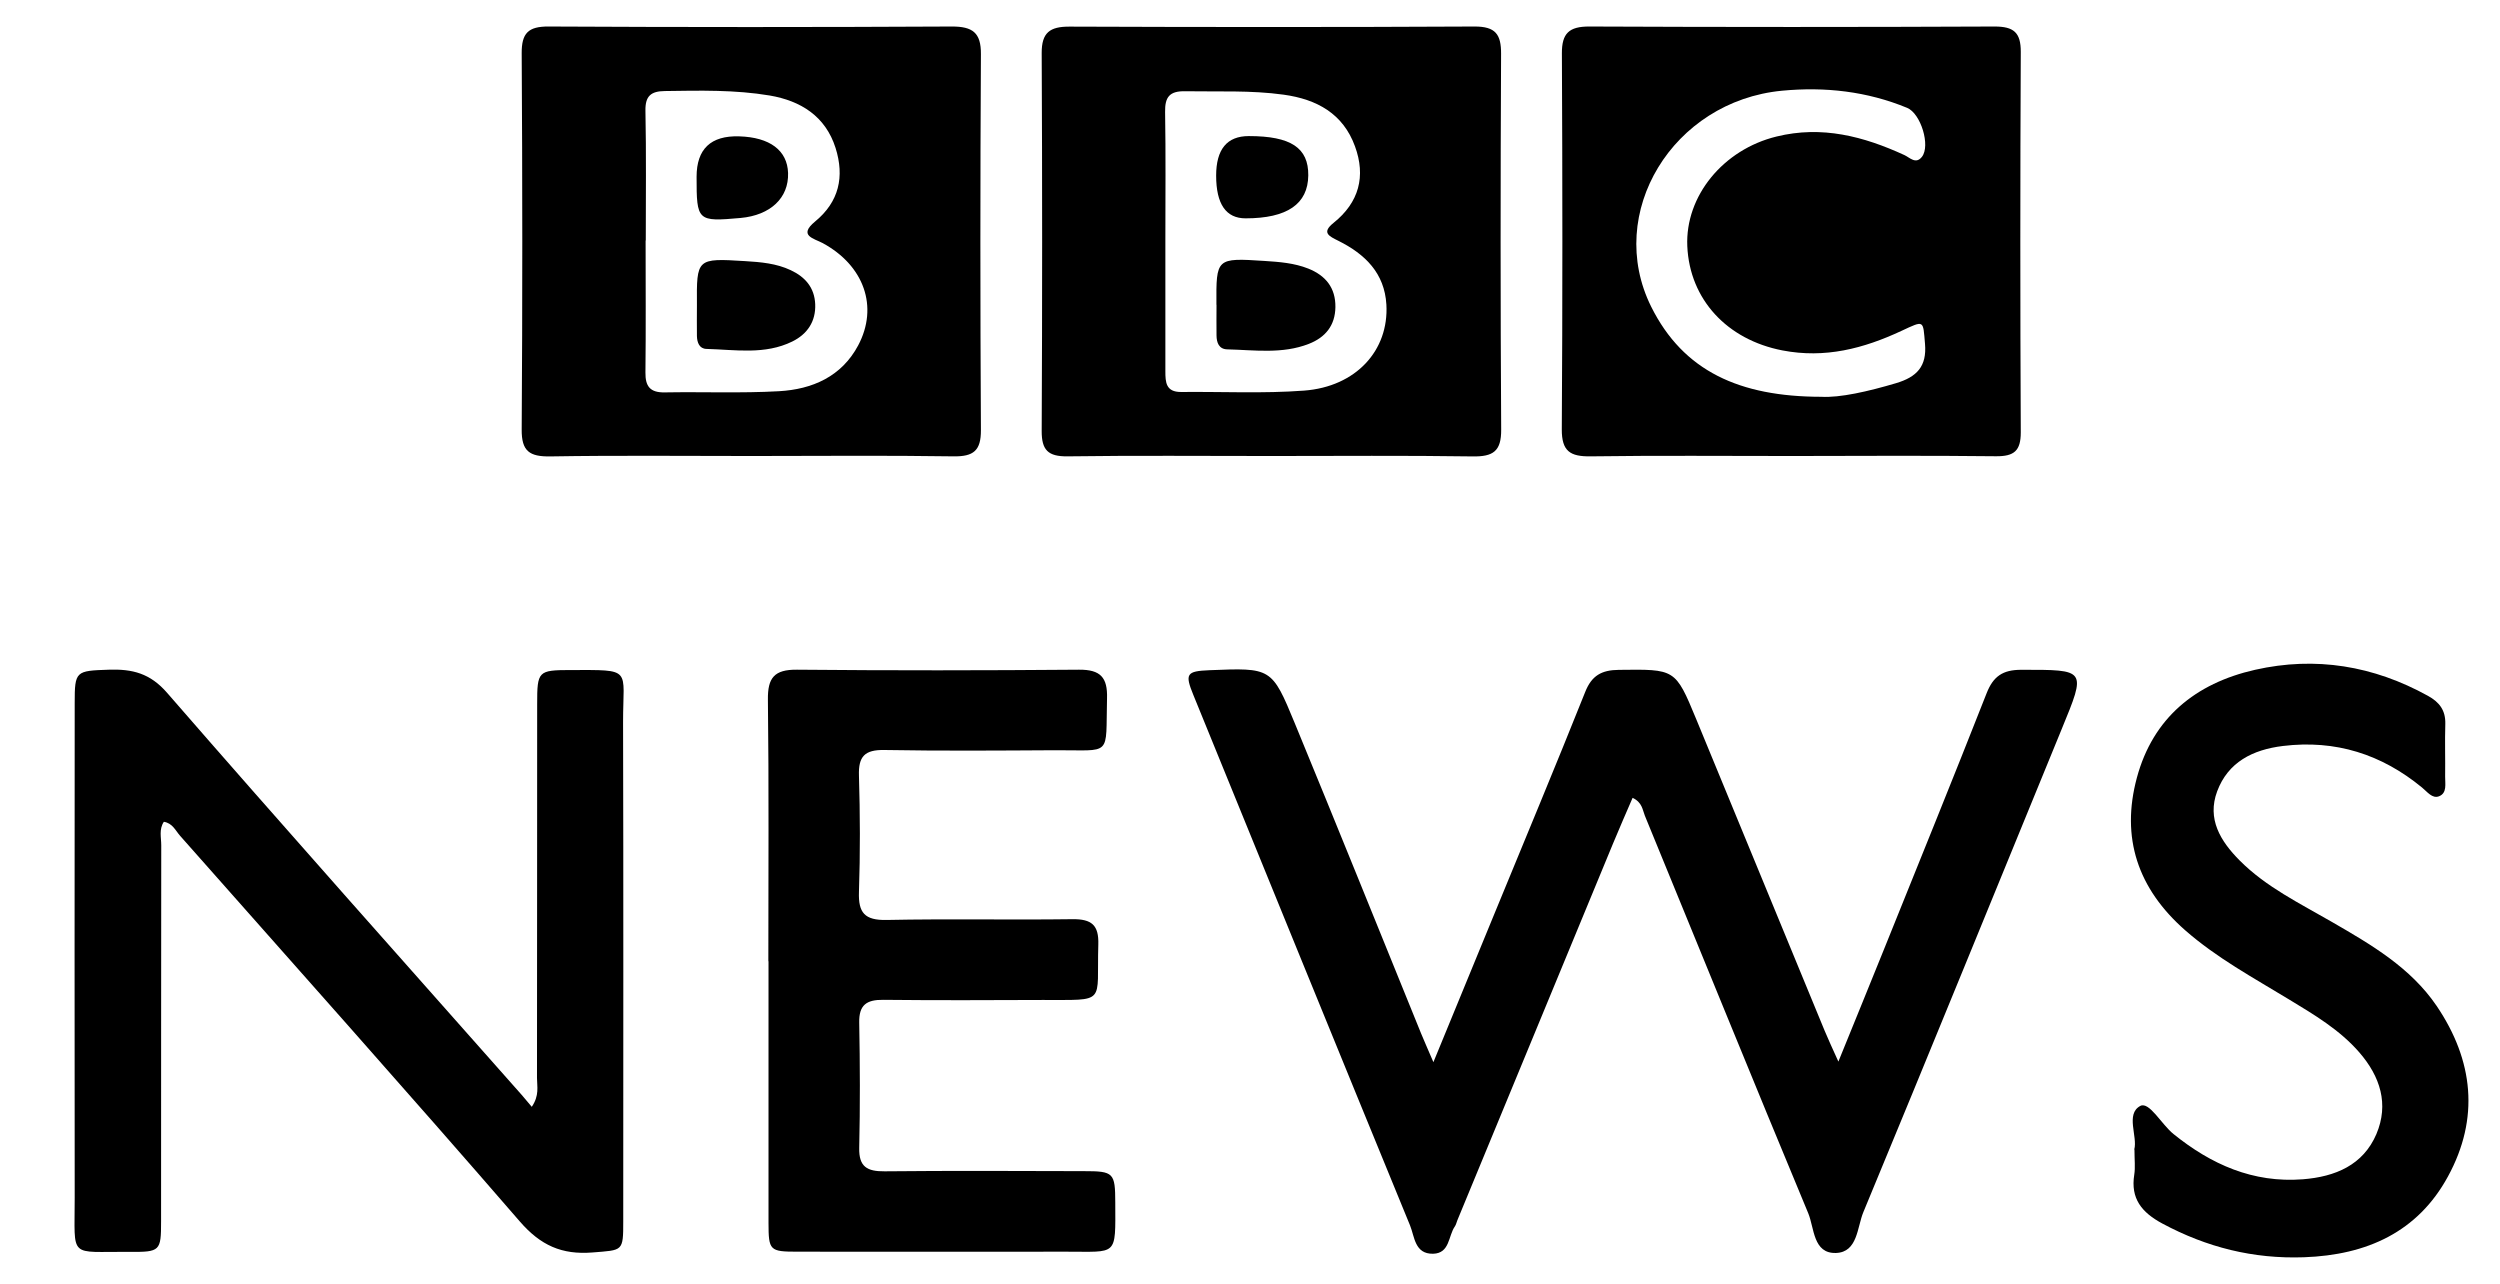 <svg xmlns="http://www.w3.org/2000/svg" fill="none" viewBox="0 0 74 38" height="38" width="74">
<path fill="black" d="M42.429 31.439C43.076 29.865 43.652 28.462 44.229 27.061C45.13 24.87 46.044 22.681 46.922 20.482C47.115 19.995 47.408 19.833 47.916 19.828C49.584 19.808 49.589 19.79 50.204 21.277C51.474 24.353 52.738 27.428 54.007 30.504C54.112 30.76 54.231 31.01 54.416 31.423C54.91 30.207 55.343 29.151 55.77 28.09C56.785 25.569 57.809 23.051 58.803 20.522C58.999 20.021 59.279 19.826 59.828 19.826C61.764 19.826 61.756 19.803 61.027 21.579C59.071 26.347 57.13 31.119 55.155 35.88C54.97 36.325 54.988 37.065 54.347 37.088C53.664 37.111 53.706 36.348 53.523 35.91C51.893 31.996 50.3 28.067 48.688 24.145C48.618 23.973 48.613 23.752 48.325 23.616C48.129 24.069 47.934 24.515 47.746 24.968C46.209 28.685 44.674 32.404 43.138 36.12C43.112 36.181 43.101 36.249 43.065 36.3C42.865 36.584 42.919 37.098 42.419 37.111C41.873 37.121 41.873 36.604 41.737 36.272C39.59 31.043 37.458 25.807 35.324 20.573C35.067 19.945 35.118 19.866 35.8 19.838C37.628 19.765 37.646 19.757 38.326 21.409C39.585 24.464 40.821 27.53 42.064 30.59C42.154 30.81 42.252 31.026 42.429 31.441V31.439Z"></path>
<path fill="black" d="M53.054 13.498C51.067 13.498 49.077 13.48 47.089 13.508C46.474 13.518 46.227 13.356 46.229 12.71C46.253 8.998 46.25 5.29 46.232 1.578C46.229 0.988 46.443 0.783 47.045 0.785C51.044 0.803 55.042 0.803 59.04 0.785C59.604 0.785 59.817 0.96 59.815 1.535C59.797 5.29 59.797 9.044 59.815 12.799C59.815 13.341 59.622 13.51 59.081 13.505C57.07 13.482 55.06 13.495 53.052 13.498H53.054ZM53.906 11.745C54.46 11.778 55.294 11.588 56.123 11.342C56.736 11.159 57.039 10.848 56.98 10.174C56.919 9.472 56.967 9.475 56.283 9.794C55.165 10.316 54.02 10.617 52.758 10.372C51.123 10.055 50.014 8.867 49.944 7.286C49.88 5.801 51.008 4.426 52.586 4.041C53.93 3.711 55.163 4.036 56.37 4.59C56.53 4.664 56.707 4.872 56.888 4.644C57.148 4.314 56.857 3.359 56.45 3.192C55.263 2.703 54.022 2.564 52.748 2.685C49.512 2.994 47.496 6.306 48.876 9.08C49.826 10.987 51.492 11.742 53.904 11.745H53.906Z"></path>
<path fill="black" d="M15.738 32.766C15.972 32.424 15.895 32.158 15.895 31.907C15.9 28.219 15.897 24.53 15.9 20.839C15.9 19.864 15.928 19.836 16.883 19.833C18.742 19.833 18.441 19.76 18.443 21.364C18.456 26.288 18.448 31.216 18.448 36.141C18.448 37.053 18.441 36.999 17.54 37.073C16.626 37.146 16 36.862 15.387 36.156C12.069 32.323 8.691 28.541 5.332 24.741C5.195 24.586 5.108 24.366 4.85 24.325C4.701 24.548 4.773 24.791 4.773 25.019C4.768 28.73 4.77 32.442 4.768 36.151C4.768 37.032 4.742 37.063 3.831 37.055C2.011 37.04 2.214 37.288 2.211 35.456C2.204 30.575 2.209 25.691 2.211 20.809C2.211 19.859 2.242 19.856 3.223 19.823C3.916 19.8 4.444 19.927 4.948 20.51C8.418 24.502 11.938 28.449 15.444 32.411C15.529 32.508 15.611 32.609 15.74 32.761L15.738 32.766Z"></path>
<path fill="black" d="M22.256 13.498C20.269 13.498 18.279 13.477 16.291 13.51C15.673 13.52 15.436 13.356 15.442 12.712C15.467 9.001 15.465 5.29 15.442 1.578C15.439 0.985 15.632 0.78 16.242 0.785C20.22 0.806 24.195 0.806 28.172 0.785C28.79 0.783 29.04 0.968 29.035 1.601C29.014 5.312 29.014 9.024 29.035 12.735C29.037 13.338 28.818 13.518 28.218 13.508C26.231 13.477 24.241 13.498 22.253 13.498H22.256ZM19.11 7.119C19.11 8.421 19.12 9.723 19.105 11.025C19.1 11.433 19.239 11.623 19.677 11.615C20.804 11.595 21.932 11.643 23.057 11.58C24.045 11.524 24.91 11.147 25.402 10.224C26.01 9.079 25.575 7.861 24.354 7.197C24.097 7.058 23.613 6.979 24.13 6.554C24.838 5.971 25 5.229 24.733 4.38C24.434 3.438 23.7 2.984 22.784 2.827C21.759 2.655 20.717 2.68 19.677 2.695C19.265 2.7 19.097 2.845 19.105 3.276C19.131 4.555 19.115 5.837 19.115 7.119H19.11Z"></path>
<path fill="black" d="M37.623 13.498C35.615 13.498 33.607 13.48 31.599 13.508C31.02 13.515 30.832 13.32 30.834 12.758C30.852 9.029 30.852 5.3 30.834 1.571C30.832 0.965 31.074 0.785 31.661 0.788C35.656 0.803 39.649 0.806 43.645 0.785C44.27 0.783 44.435 1.018 44.432 1.594C44.414 5.3 44.412 9.009 44.435 12.715C44.44 13.358 44.198 13.521 43.583 13.51C41.598 13.48 39.611 13.498 37.623 13.498ZM34.495 7.086C34.495 8.385 34.495 9.688 34.495 10.987C34.495 11.314 34.508 11.605 34.961 11.603C36.174 11.59 37.394 11.653 38.601 11.562C40.141 11.446 41.114 10.369 41.037 9.016C40.983 8.086 40.409 7.524 39.618 7.129C39.345 6.992 39.108 6.891 39.471 6.599C40.231 5.991 40.432 5.216 40.107 4.33C39.757 3.369 38.987 2.939 37.994 2.802C37.026 2.668 36.058 2.718 35.087 2.701C34.611 2.69 34.48 2.878 34.487 3.316C34.508 4.573 34.495 5.832 34.495 7.088V7.086Z"></path>
<path fill="black" d="M22.743 28.454C22.743 25.873 22.761 23.291 22.73 20.707C22.722 20.067 22.915 19.816 23.59 19.823C26.373 19.849 29.156 19.846 31.939 19.823C32.577 19.818 32.786 20.054 32.768 20.669C32.724 22.43 32.94 22.197 31.215 22.207C29.537 22.217 27.858 22.23 26.18 22.2C25.59 22.189 25.407 22.395 25.425 22.955C25.459 24.105 25.464 25.255 25.425 26.405C25.405 27.015 25.59 27.244 26.244 27.231C28.077 27.193 29.91 27.233 31.743 27.208C32.317 27.201 32.528 27.385 32.51 27.958C32.456 29.741 32.783 29.592 30.85 29.599C29.282 29.605 27.714 29.612 26.146 29.595C25.647 29.589 25.423 29.749 25.433 30.268C25.456 31.505 25.461 32.743 25.433 33.977C25.42 34.539 25.667 34.676 26.187 34.671C28.154 34.651 30.119 34.661 32.085 34.666C32.966 34.666 33.01 34.712 33.012 35.599C33.017 37.207 33.089 37.047 31.555 37.05C28.903 37.053 26.254 37.053 23.603 37.05C22.781 37.05 22.75 37.015 22.748 36.201C22.748 33.62 22.748 31.038 22.748 28.454H22.743Z"></path>
<path fill="black" d="M63.174 34.025C63.28 33.643 62.909 32.974 63.352 32.736C63.615 32.594 63.983 33.283 64.335 33.567C65.45 34.466 66.686 35.021 68.164 34.907C69.127 34.831 69.95 34.486 70.342 33.567C70.715 32.683 70.458 31.869 69.837 31.152C69.253 30.479 68.496 30.033 67.744 29.577C66.694 28.938 65.612 28.353 64.68 27.535C63.275 26.301 62.773 24.794 63.252 23.018C63.728 21.255 64.982 20.226 66.75 19.826C68.545 19.421 70.257 19.707 71.866 20.596C72.211 20.786 72.391 21.029 72.381 21.427C72.365 21.946 72.383 22.468 72.376 22.99C72.373 23.198 72.44 23.474 72.195 23.57C71.995 23.649 71.843 23.433 71.693 23.312C70.496 22.326 69.134 21.891 67.574 22.081C66.681 22.19 65.95 22.559 65.628 23.423C65.322 24.244 65.728 24.9 66.292 25.468C67.075 26.256 68.074 26.739 69.024 27.289C70.19 27.963 71.353 28.639 72.126 29.777C73.217 31.391 73.398 33.103 72.46 34.823C71.567 36.465 70.064 37.149 68.197 37.215C66.694 37.268 65.319 36.921 64.006 36.217C63.393 35.887 63.061 35.477 63.174 34.77C63.208 34.557 63.18 34.337 63.18 34.028L63.174 34.025Z"></path>
<path fill="black" d="M20.629 9.039C20.619 7.648 20.619 7.64 22.053 7.729C22.514 7.757 22.98 7.795 23.407 7.998C23.839 8.2 24.11 8.52 24.13 9.003C24.151 9.513 23.899 9.888 23.453 10.108C22.642 10.508 21.767 10.351 20.912 10.328C20.699 10.323 20.634 10.136 20.629 9.948C20.624 9.644 20.629 9.34 20.629 9.036V9.039Z"></path>
<path fill="black" d="M20.619 5.234C20.619 4.41 21.039 4.01 21.88 4.036C22.787 4.063 23.306 4.451 23.327 5.122C23.35 5.857 22.807 6.371 21.921 6.452C20.642 6.566 20.619 6.544 20.619 5.236V5.234Z"></path>
<path fill="black" d="M36.006 9.021C35.998 7.638 35.998 7.63 37.432 7.724C37.868 7.752 38.31 7.785 38.725 7.95C39.242 8.157 39.536 8.522 39.528 9.092C39.52 9.632 39.235 9.986 38.74 10.179C37.958 10.485 37.136 10.361 36.328 10.341C36.078 10.336 36.011 10.138 36.009 9.928C36.004 9.627 36.009 9.323 36.009 9.021H36.006Z"></path>
<path fill="black" d="M35.998 5.198C35.998 4.418 36.32 4.028 36.964 4.028C38.21 4.028 38.733 4.375 38.725 5.191C38.717 6.04 38.099 6.463 36.869 6.463C36.289 6.463 35.998 6.041 35.998 5.198Z"></path>
</svg>
